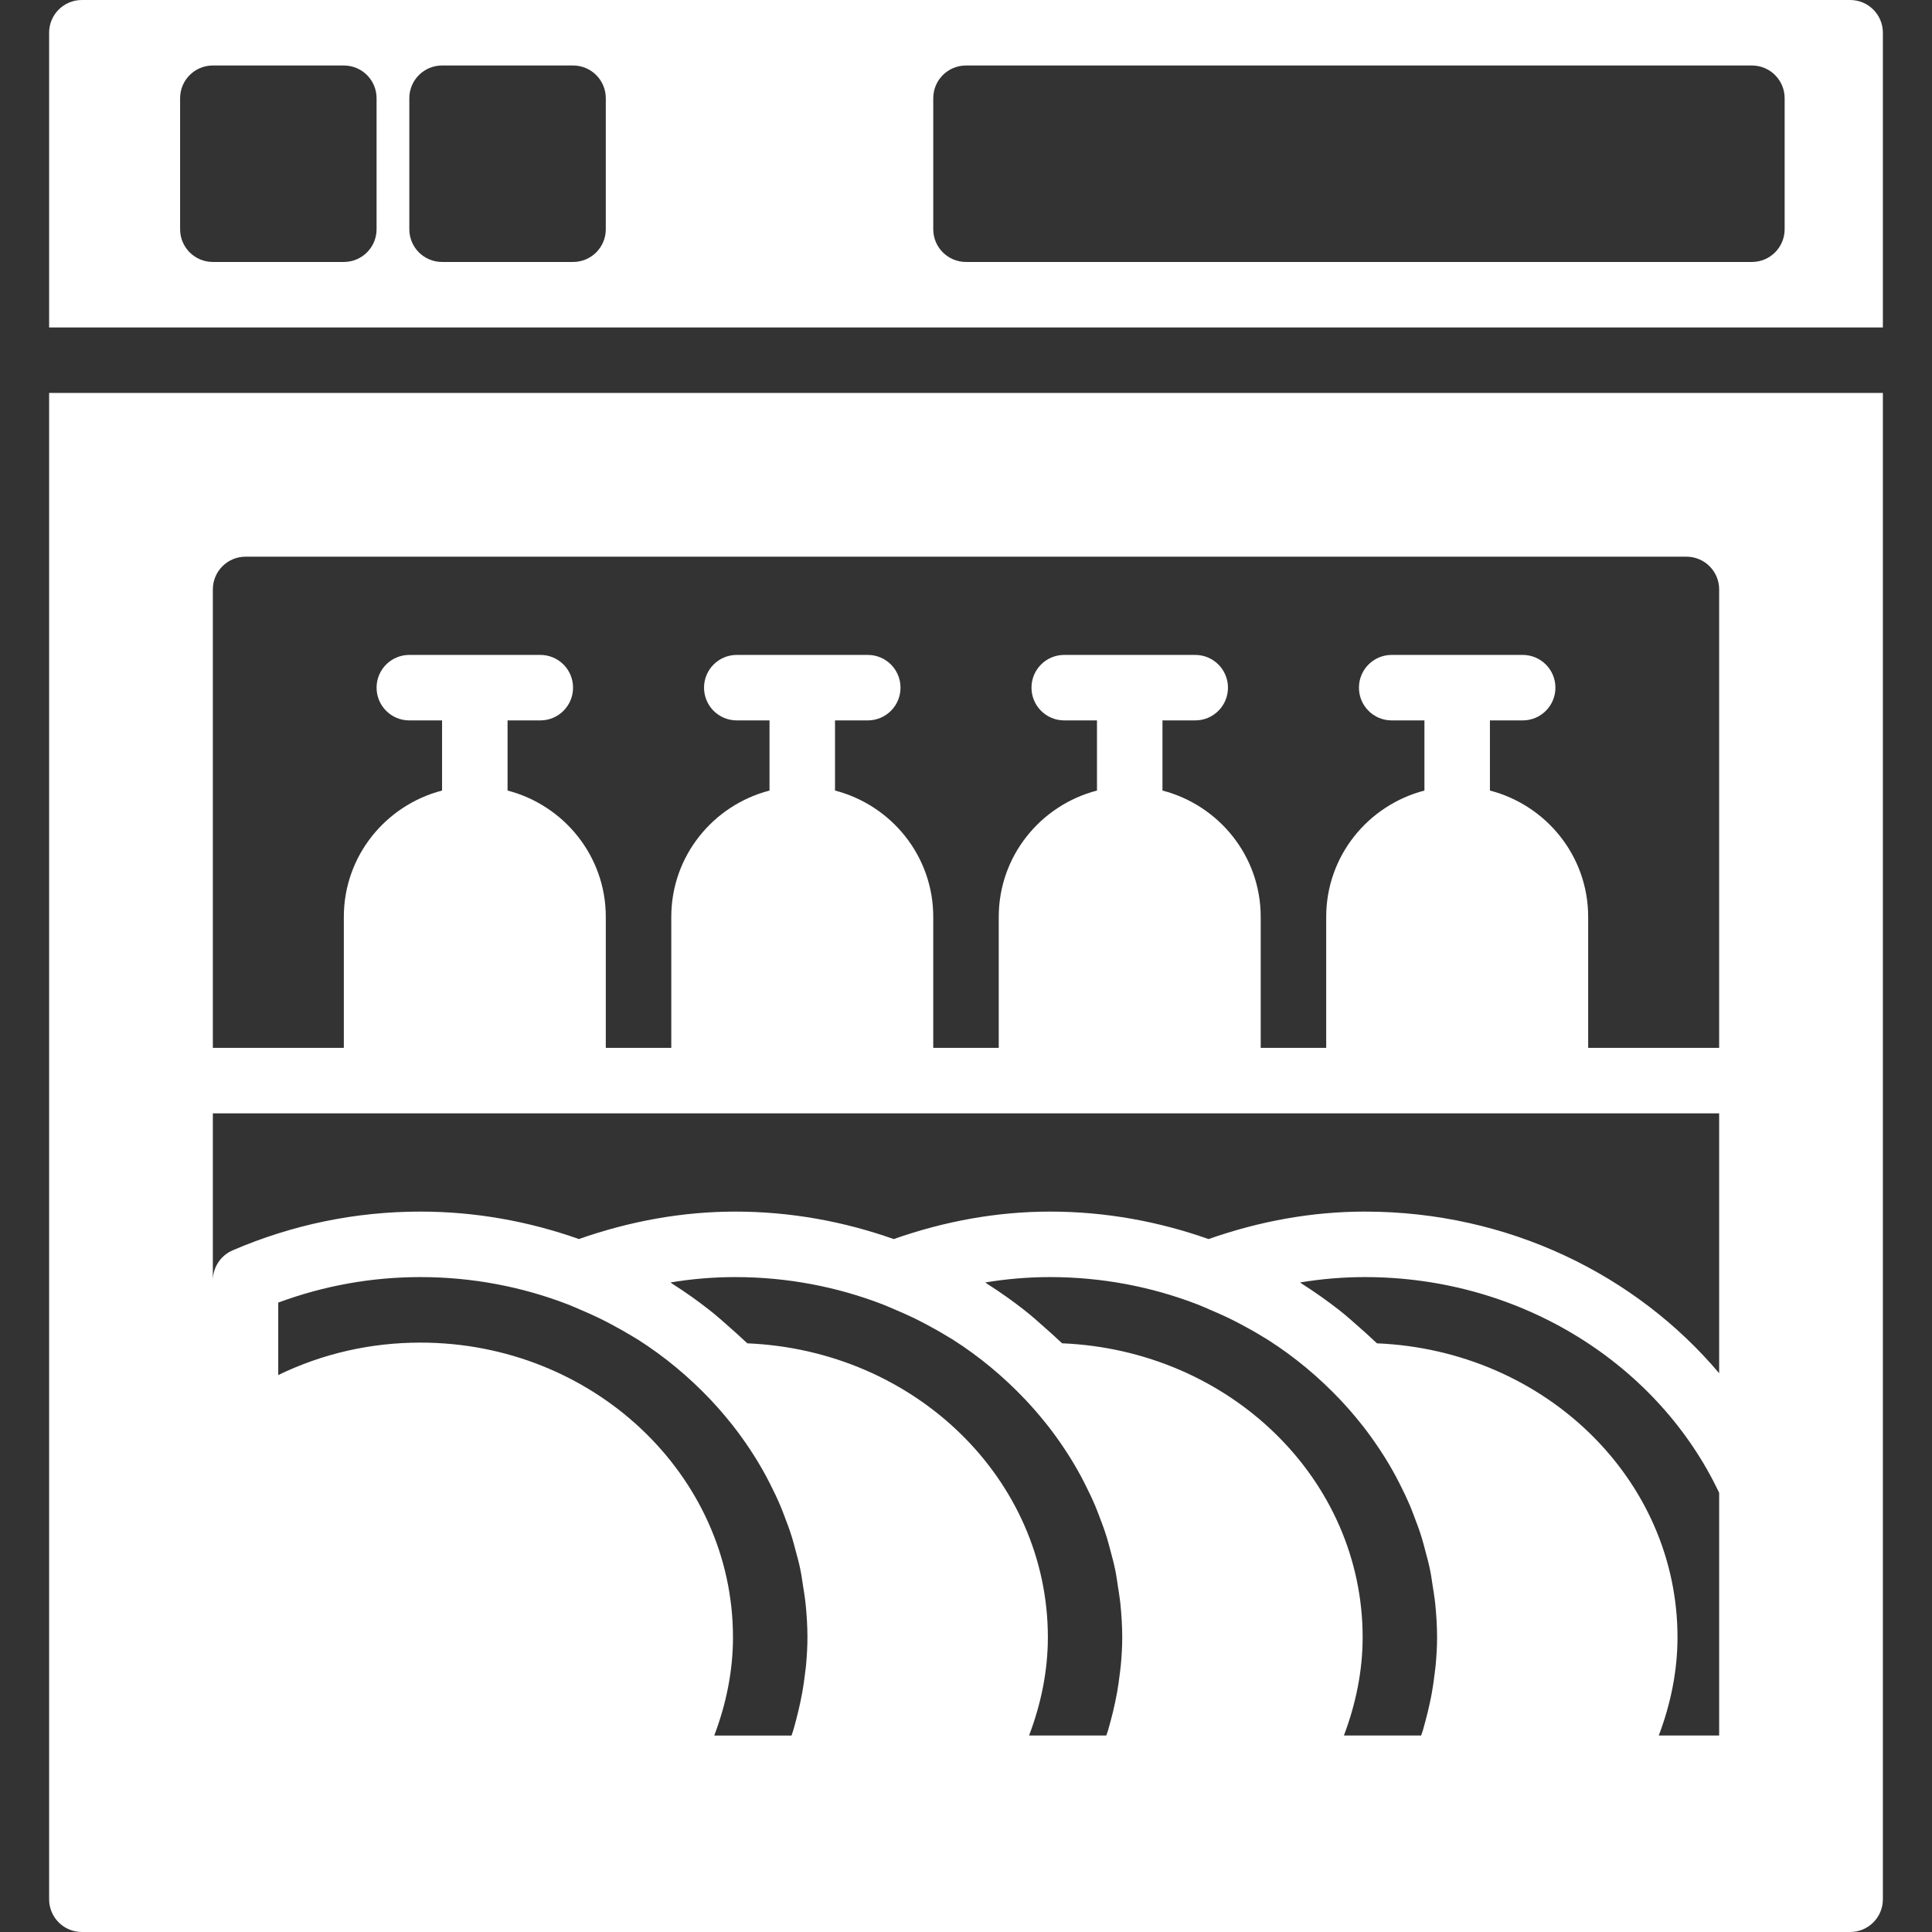 <?xml version="1.0" encoding="iso-8859-1"?>
<!-- Generator: Adobe Illustrator 18.0.0, SVG Export Plug-In . SVG Version: 6.00 Build 0)  -->
<!DOCTYPE svg PUBLIC "-//W3C//DTD SVG 1.1//EN" "http://www.w3.org/Graphics/SVG/1.1/DTD/svg11.dtd">
<svg xmlns="http://www.w3.org/2000/svg" xmlns:xlink="http://www.w3.org/1999/xlink" version="1.1" id="Capa_1" x="0px" y="0px" viewBox="0 0 59 59" style="enable-background:new 0 0 59 59;" xml:space="preserve" width="512px" height="512px">
<rect x="0" y="0" width="59" height="59" fill="#333333" stroke="none"/>
<g>
	<path d="M1.5,58c0,0.553,0.447,1,1,1h54c0.553,0,1-0.447,1-1V12h-56V58z M11.5,34h6h4h6h4h6h4h6h5v7.936   C49.967,38.934,46.063,37,41.682,37c-1.61,0-3.213,0.29-4.775,0.839C35.398,37.306,33.772,37,32.068,37   c-1.611,0-3.214,0.29-4.776,0.839C25.784,37.306,24.158,37,22.454,37c-1.61,0-3.213,0.29-4.776,0.838   C16.17,37.305,14.544,37,12.841,37c-1.981,0-3.911,0.398-5.736,1.183C6.738,38.341,6.5,38.702,6.5,39.102V34H11.5z M17.336,39.832   c0.142,0.054,0.278,0.117,0.416,0.176c0.186,0.079,0.371,0.16,0.551,0.248c0.117,0.056,0.231,0.116,0.344,0.176   c0.227,0.12,0.451,0.245,0.669,0.378c0.059,0.036,0.12,0.071,0.179,0.108c0.814,0.519,1.549,1.135,2.2,1.822   c0.204,0.216,0.398,0.439,0.582,0.667c0.036,0.045,0.073,0.09,0.109,0.135c0.175,0.223,0.339,0.452,0.495,0.685   c0.039,0.058,0.077,0.117,0.115,0.176c0.145,0.226,0.28,0.456,0.406,0.69c0.04,0.074,0.078,0.149,0.116,0.224   c0.115,0.225,0.222,0.452,0.32,0.683c0.04,0.095,0.076,0.192,0.113,0.288c0.084,0.217,0.165,0.436,0.234,0.658   c0.039,0.125,0.071,0.253,0.105,0.379c0.054,0.198,0.108,0.396,0.15,0.598c0.001,0.004,0.001,0.007,0.002,0.011   c0.036,0.175,0.06,0.353,0.087,0.53c0.019,0.127,0.042,0.253,0.057,0.382c0.005,0.047,0.013,0.094,0.017,0.142   c0.033,0.334,0.055,0.671,0.055,1.013c0,0.277-0.016,0.555-0.041,0.834c-0.008,0.091-0.022,0.182-0.033,0.273   c-0.022,0.19-0.049,0.38-0.083,0.57c-0.019,0.106-0.041,0.212-0.063,0.318c-0.038,0.179-0.081,0.358-0.129,0.538   c-0.028,0.106-0.056,0.213-0.088,0.32c-0.015,0.049-0.034,0.098-0.049,0.147h-2.36c0.365-0.963,0.572-1.974,0.572-3   c0-4.963-4.282-9-9.546-9c-1.536,0-3.006,0.343-4.341,0.991v-2.213C9.893,39.262,11.351,39,12.841,39   C14.432,39,15.949,39.298,17.336,39.832z M20.551,39.217c-0.026-0.017-0.049-0.037-0.075-0.053C21.133,39.055,21.793,39,22.454,39   c1.593,0,3.112,0.299,4.5,0.833c0.135,0.052,0.265,0.112,0.398,0.168c0.192,0.082,0.384,0.165,0.57,0.256   c0.113,0.055,0.224,0.113,0.335,0.171c0.231,0.122,0.458,0.249,0.678,0.384c0.057,0.034,0.115,0.068,0.171,0.103   c0.815,0.519,1.55,1.136,2.202,1.823c0.204,0.216,0.398,0.439,0.582,0.667c0.036,0.045,0.073,0.09,0.109,0.135   c0.175,0.223,0.339,0.452,0.495,0.685c0.039,0.058,0.077,0.117,0.115,0.176c0.145,0.226,0.28,0.456,0.406,0.69   c0.04,0.074,0.078,0.149,0.116,0.224c0.115,0.225,0.222,0.452,0.32,0.683c0.04,0.095,0.076,0.192,0.113,0.288   c0.084,0.217,0.165,0.436,0.234,0.658c0.039,0.125,0.071,0.253,0.105,0.379c0.054,0.199,0.108,0.397,0.15,0.599   c0.001,0.003,0.001,0.006,0.002,0.009c0.036,0.175,0.06,0.353,0.087,0.531c0.019,0.127,0.042,0.254,0.057,0.382   c0.005,0.047,0.012,0.094,0.017,0.141c0.033,0.334,0.055,0.671,0.055,1.014c0,0.276-0.016,0.555-0.041,0.833   c-0.008,0.09-0.022,0.18-0.032,0.271c-0.023,0.192-0.049,0.384-0.083,0.576c-0.018,0.102-0.039,0.205-0.061,0.307   c-0.039,0.187-0.084,0.374-0.135,0.562c-0.026,0.097-0.051,0.194-0.08,0.291c-0.016,0.053-0.037,0.107-0.054,0.16h-2.359   C31.792,52.038,32,51.026,32,50c0-4.823-4.048-8.761-9.177-8.977c-0.03-0.03-0.064-0.056-0.094-0.085   c-0.131-0.126-0.268-0.247-0.405-0.368c-0.217-0.192-0.431-0.386-0.662-0.566C21.306,39.725,20.936,39.462,20.551,39.217z    M30.164,39.217c-0.026-0.017-0.049-0.037-0.075-0.053C30.746,39.055,31.407,39,32.068,39c1.591,0,3.108,0.298,4.495,0.832   c0.143,0.055,0.28,0.118,0.42,0.178c0.183,0.078,0.366,0.157,0.544,0.244c0.12,0.058,0.237,0.119,0.354,0.18   c0.221,0.117,0.44,0.239,0.652,0.369c0.065,0.039,0.131,0.077,0.195,0.118c0.812,0.518,1.545,1.133,2.195,1.818   c0.204,0.216,0.398,0.439,0.582,0.667c0.036,0.045,0.073,0.09,0.109,0.135c0.175,0.223,0.339,0.452,0.495,0.685   c0.039,0.058,0.077,0.117,0.115,0.176c0.145,0.226,0.28,0.456,0.406,0.69c0.04,0.074,0.078,0.149,0.116,0.224   c0.115,0.225,0.222,0.452,0.32,0.683c0.04,0.095,0.076,0.192,0.113,0.288c0.084,0.217,0.165,0.436,0.234,0.658   c0.039,0.125,0.071,0.253,0.105,0.379c0.054,0.198,0.107,0.396,0.149,0.596c0.001,0.005,0.002,0.01,0.003,0.015   c0.036,0.174,0.06,0.351,0.087,0.528c0.019,0.127,0.042,0.253,0.057,0.38c0.005,0.048,0.013,0.095,0.017,0.143   c0.033,0.334,0.055,0.671,0.055,1.013c0,0.276-0.016,0.554-0.041,0.833c-0.008,0.09-0.022,0.18-0.032,0.27   c-0.023,0.191-0.049,0.383-0.083,0.574c-0.018,0.104-0.04,0.208-0.062,0.312c-0.039,0.185-0.083,0.369-0.133,0.554   c-0.027,0.1-0.053,0.199-0.082,0.299c-0.016,0.053-0.036,0.105-0.053,0.158h-2.359c0.364-0.962,0.572-1.974,0.572-3   c0-4.823-4.048-8.761-9.177-8.977c-0.03-0.03-0.064-0.056-0.094-0.085c-0.131-0.126-0.268-0.247-0.405-0.368   c-0.217-0.192-0.431-0.386-0.662-0.566C30.919,39.725,30.549,39.462,30.164,39.217z M39.773,39.214   c-0.025-0.016-0.046-0.035-0.071-0.05C40.359,39.055,41.021,39,41.682,39c4.83,0,8.987,2.714,10.818,6.588V53h-1.844   c0.364-0.962,0.572-1.974,0.572-3c0-4.823-4.048-8.761-9.177-8.977c-0.029-0.028-0.061-0.054-0.09-0.082   c-0.135-0.131-0.277-0.255-0.418-0.38c-0.213-0.188-0.423-0.379-0.649-0.555C40.534,39.726,40.161,39.46,39.773,39.214z M7.5,17h44   c0.553,0,1,0.447,1,1v14h-4v-4c0-1.859-1.279-3.411-3-3.858V22h1c0.553,0,1-0.447,1-1s-0.447-1-1-1h-4c-0.553,0-1,0.447-1,1   s0.447,1,1,1h1v2.142c-1.721,0.447-3,1.999-3,3.858v4h-2v-4c0-1.859-1.279-3.411-3-3.858V22h1c0.553,0,1-0.447,1-1s-0.447-1-1-1h-4   c-0.553,0-1,0.447-1,1s0.447,1,1,1h1v2.142c-1.721,0.447-3,1.999-3,3.858v4h-2v-4c0-1.859-1.279-3.411-3-3.858V22h1   c0.553,0,1-0.447,1-1s-0.447-1-1-1h-4c-0.553,0-1,0.447-1,1s0.447,1,1,1h1v2.142c-1.721,0.447-3,1.999-3,3.858v4h-2v-4   c0-1.859-1.279-3.411-3-3.858V22h1c0.553,0,1-0.447,1-1s-0.447-1-1-1h-4c-0.553,0-1,0.447-1,1s0.447,1,1,1h1v2.142   c-1.721,0.447-3,1.999-3,3.858v4h-4V18C6.5,17.447,6.947,17,7.5,17z" fill="#FFFFFF"/>
	<path d="M56.5,0h-54c-0.553,0-1,0.447-1,1v9h56V1C57.5,0.447,57.053,0,56.5,0z M11.5,7c0,0.553-0.447,1-1,1h-4   c-0.553,0-1-0.447-1-1V3c0-0.553,0.447-1,1-1h4c0.553,0,1,0.447,1,1V7z M18.5,7c0,0.553-0.447,1-1,1h-4c-0.553,0-1-0.447-1-1V3   c0-0.553,0.447-1,1-1h4c0.553,0,1,0.447,1,1V7z M54.5,7c0,0.553-0.447,1-1,1h-24c-0.553,0-1-0.447-1-1V3c0-0.553,0.447-1,1-1h24   c0.553,0,1,0.447,1,1V7z" fill="#FFFFFF"/>
</g>
<g>
</g>
<g>
</g>
<g>
</g>
<g>
</g>
<g>
</g>
<g>
</g>
<g>
</g>
<g>
</g>
<g>
</g>
<g>
</g>
<g>
</g>
<g>
</g>
<g>
</g>
<g>
</g>
<g>
</g>
</svg>
